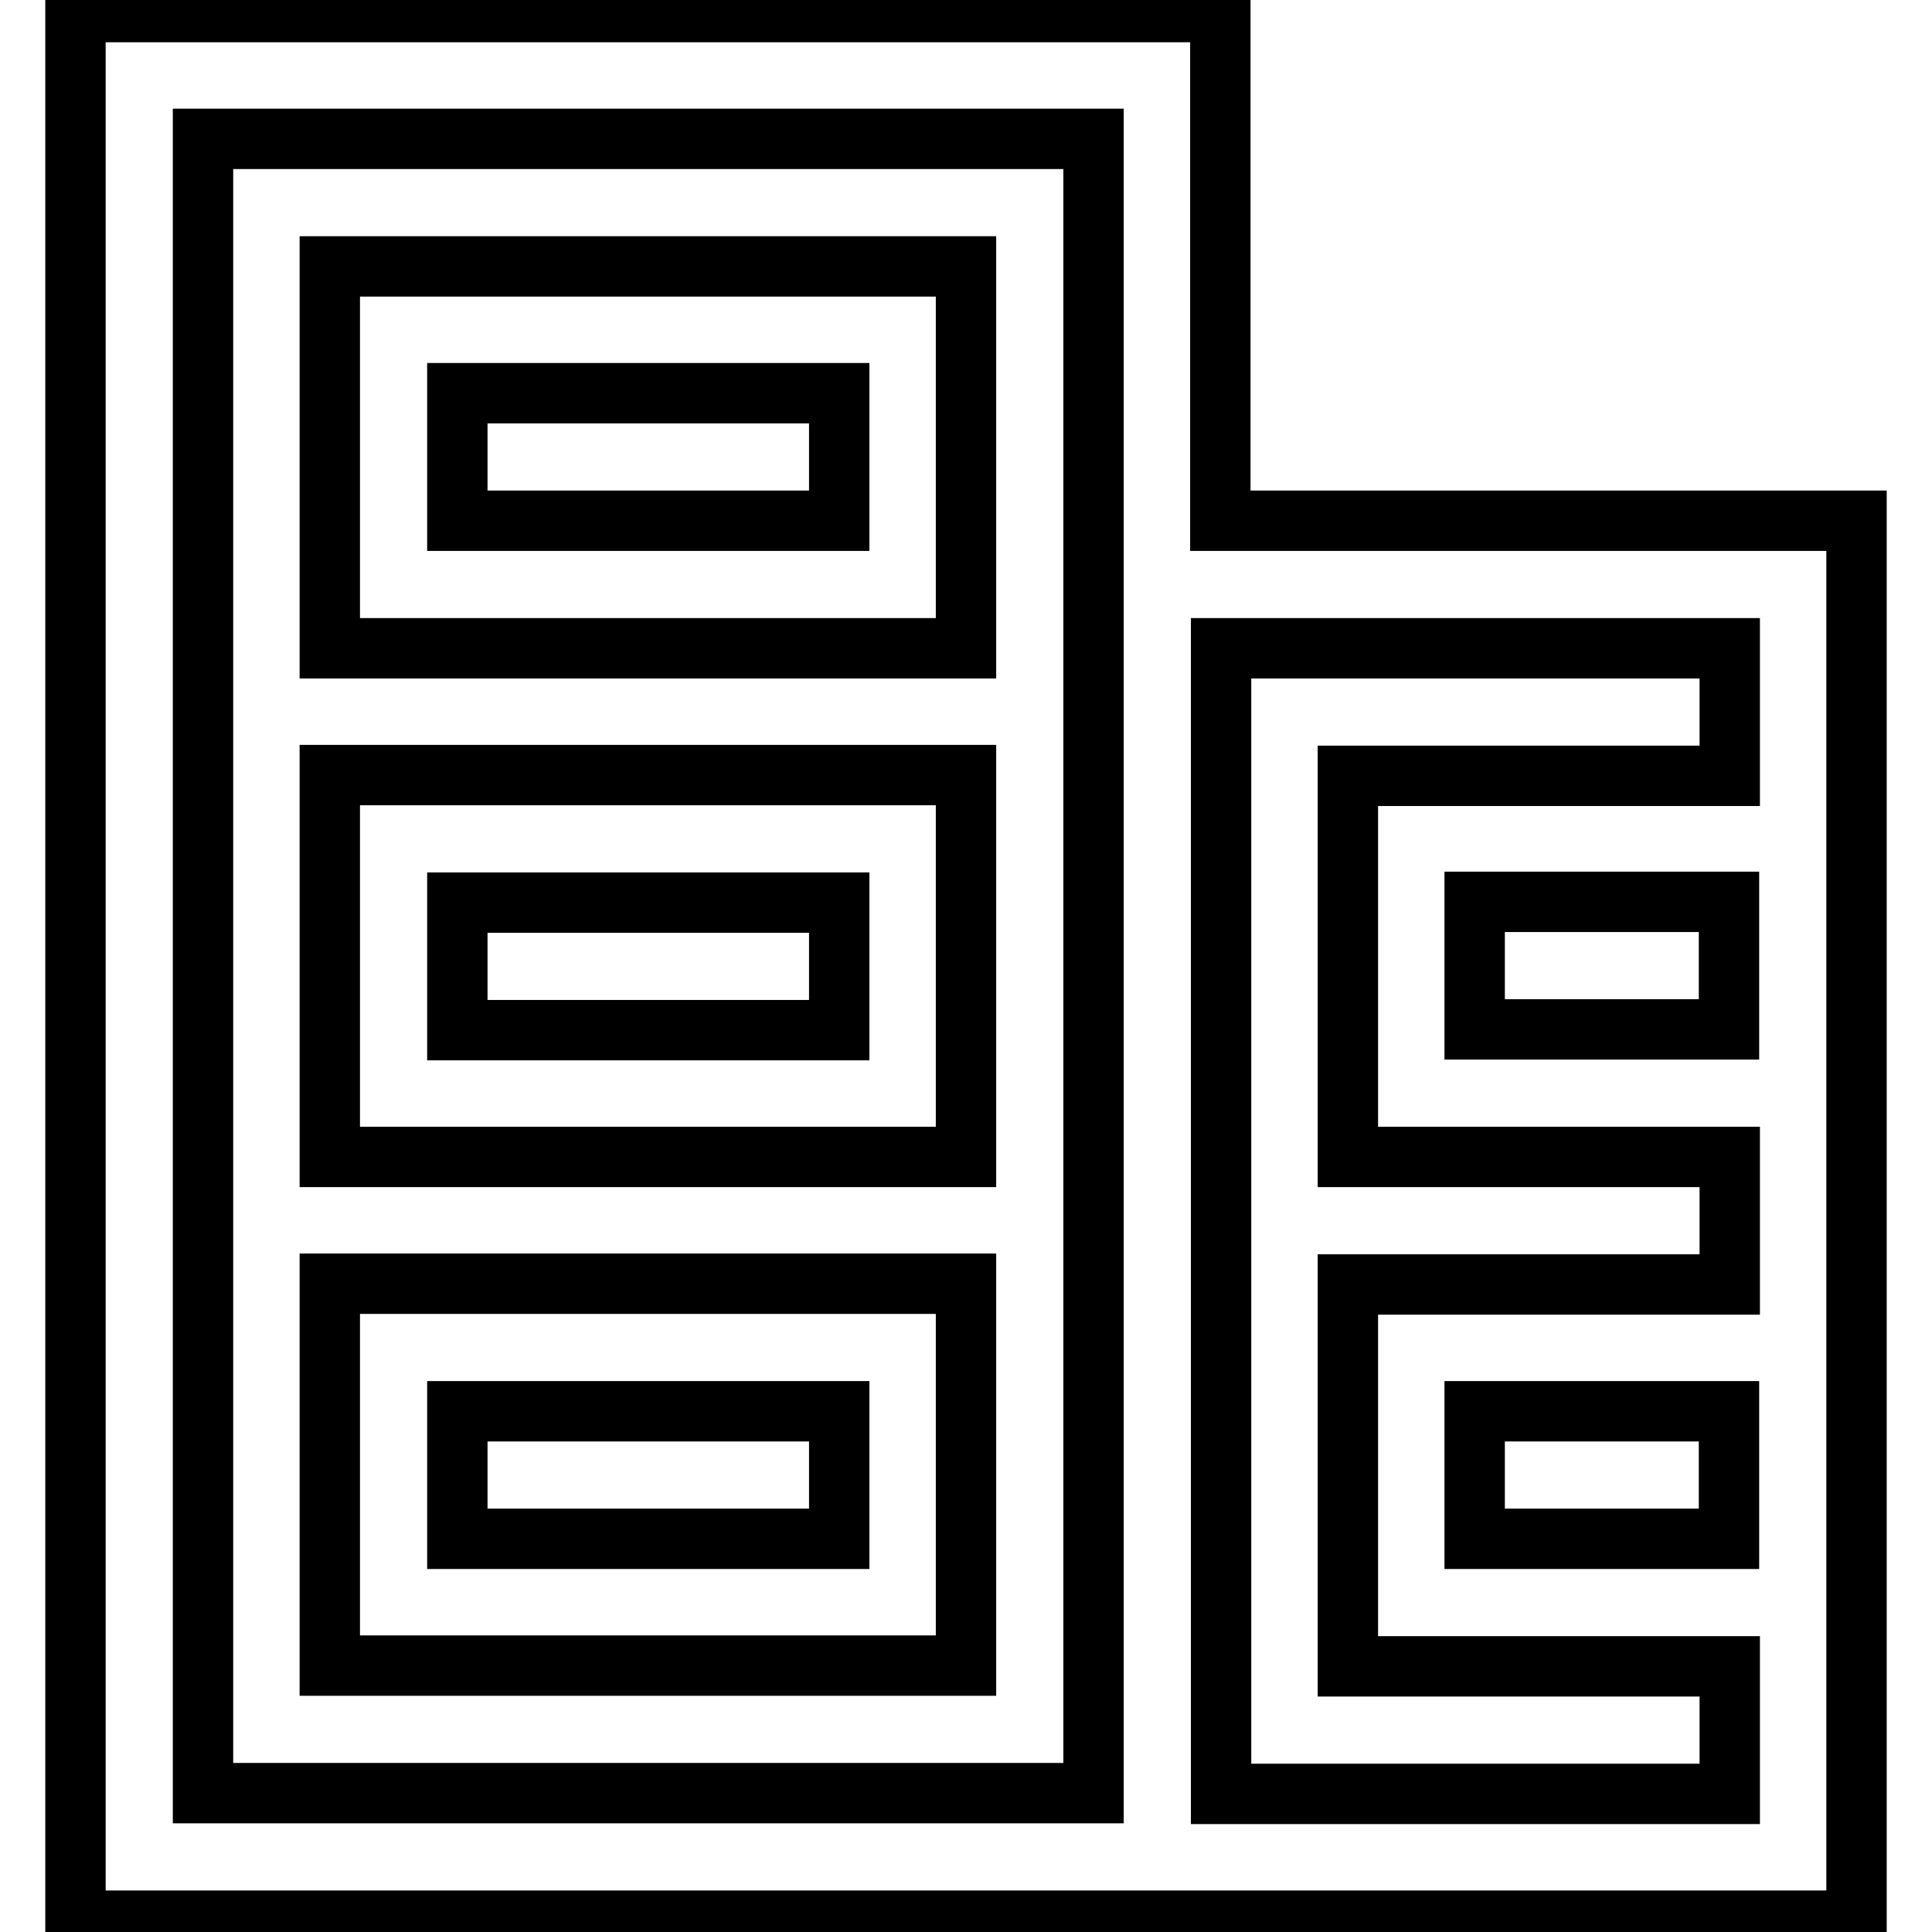 <?xml version="1.0" encoding="utf-8"?>
<!-- Svg Vector Icons : http://www.onlinewebfonts.com/icon -->
<!DOCTYPE svg PUBLIC "-//W3C//DTD SVG 1.1//EN" "http://www.w3.org/Graphics/SVG/1.1/DTD/svg11.dtd">
<svg version="1.1" xmlns="http://www.w3.org/2000/svg" xmlns:xlink="http://www.w3.org/1999/xlink" x="0px" y="0px" viewBox="0 0 256 256" enable-background="new 0 0 256 256" xml:space="preserve">
<g> <path stroke-width="8" fill-opacity="0" stroke="#000000"  d="M161.7,69V1.6H10v252.9h134.9h16.9H246v-33.7v-50.6v-16.9v-50.6V69H161.7z M144.9,237.6h-118V18.4h118V69 V237.6z M229.1,203.9h-33.7V187h33.7V203.9z M229.1,136.4h-33.7v-16.9h33.7V136.4z M178.6,102.7v50.6h50.6v16.9h-50.6v50.6h50.6 v16.9h-67.4V85.9h67.4v16.9H178.6z M43.7,85.9H128V35.3H43.7V85.9z M60.6,52.1h50.6V69H60.6V52.1z M43.7,153.3H128v-50.6H43.7 V153.3z M60.6,119.6h50.6v16.9H60.6V119.6z M43.7,220.7H128v-50.6H43.7V220.7z M60.6,187h50.6v16.9H60.6V187z"/></g>
</svg>